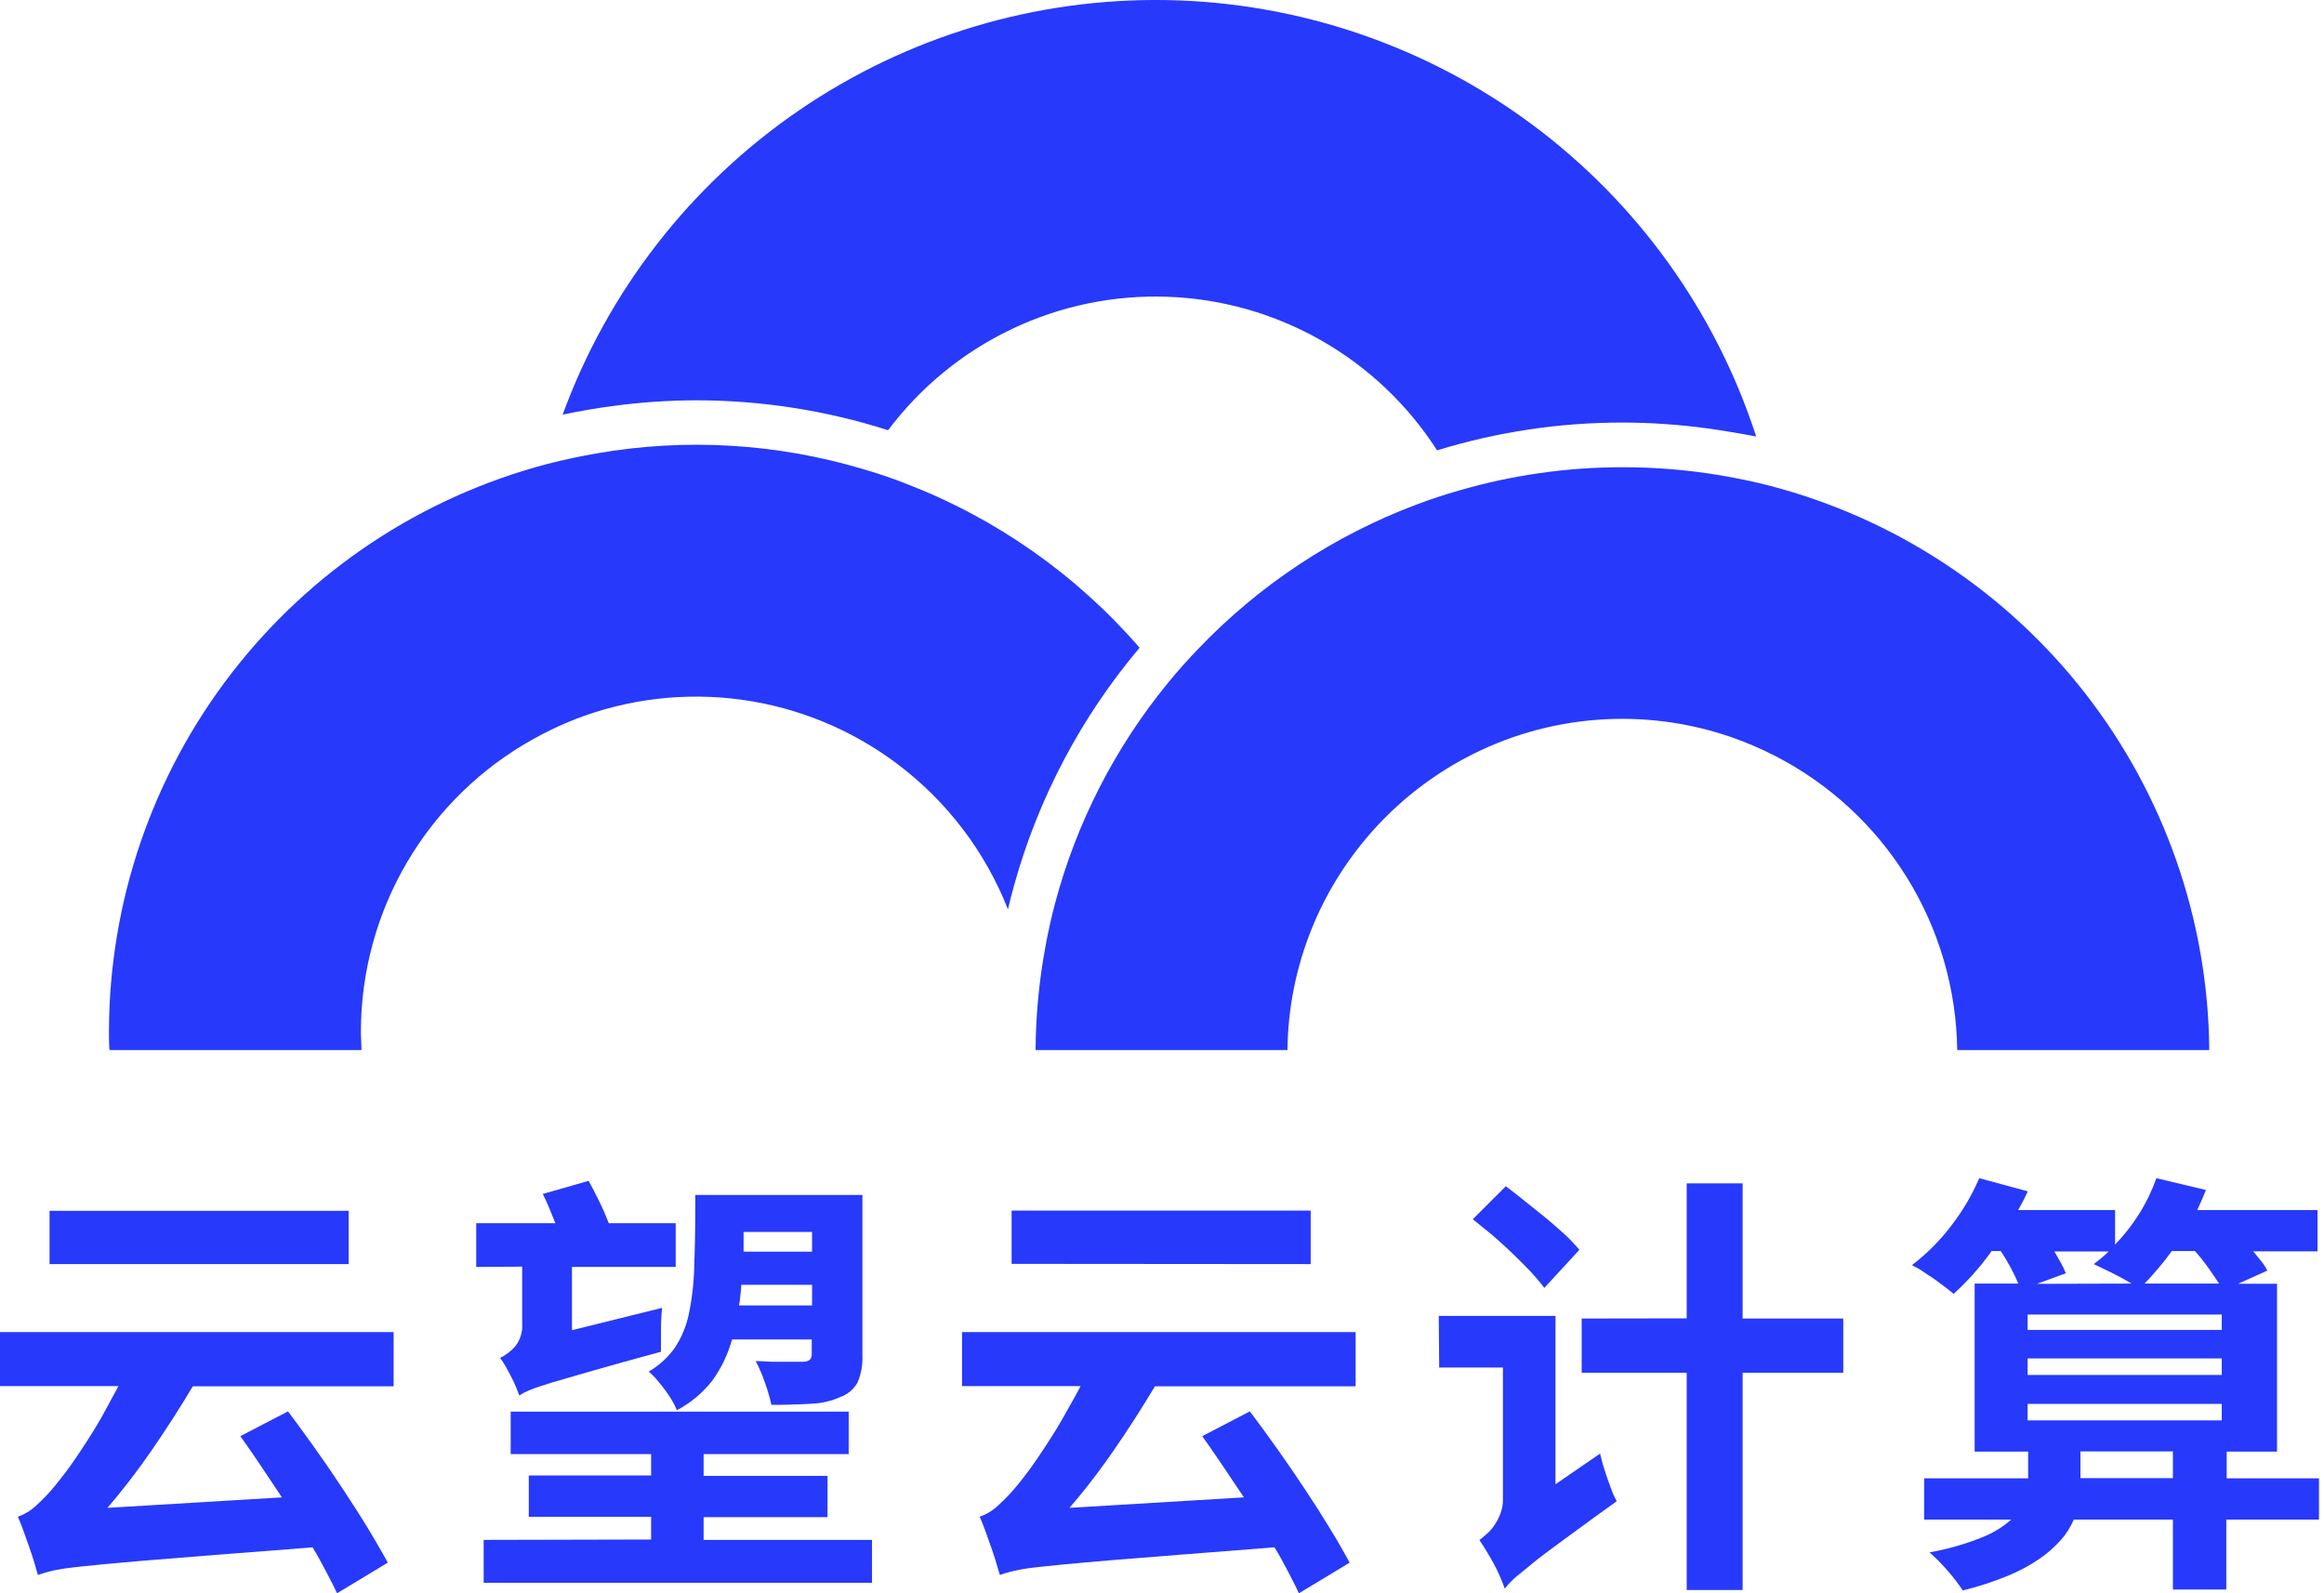 <svg width="70" height="48" viewBox="0 0 70 48" fill="none" xmlns="http://www.w3.org/2000/svg">
<g id="Union">
<path d="M20.971 12.06C22.932 12.06 24.881 12.364 26.75 12.961C27.726 11.661 29.001 10.616 30.469 9.916C31.937 9.215 33.552 8.881 35.177 8.941C36.801 9 38.387 9.452 39.8 10.258C41.212 11.064 42.408 12.2 43.286 13.568C45.094 13.011 46.975 12.729 48.868 12.73C49.712 12.731 50.555 12.789 51.391 12.901C51.889 12.971 52.402 13.056 52.897 13.15C51.676 9.385 49.31 6.095 46.13 3.738C42.95 1.381 39.114 0.076 35.156 0.003C31.198 -0.069 27.317 1.095 24.053 3.334C20.789 5.573 18.305 8.775 16.947 12.493C17.454 12.384 17.97 12.295 18.493 12.227C19.314 12.117 20.142 12.062 20.971 12.06Z" fill="#2739FB"/>
<path d="M27.282 14.569C26.859 14.403 26.428 14.257 25.99 14.131C23.388 13.354 20.64 13.193 17.965 13.66C17.719 13.703 17.474 13.751 17.228 13.803C16.976 13.857 16.724 13.916 16.472 13.981C12.695 14.978 9.355 17.195 6.97 20.287C4.584 23.379 3.288 27.173 3.282 31.078L3.283 31.279L3.285 31.374C3.287 31.461 3.29 31.548 3.297 31.635H10.887C10.887 31.451 10.87 31.265 10.87 31.078C10.872 29.278 11.355 27.511 12.27 25.961C13.184 24.411 14.497 23.133 16.071 22.261C16.472 22.037 16.888 21.84 17.315 21.671C18.913 21.05 20.643 20.847 22.342 21.081C24.04 21.316 25.651 21.98 27.021 23.01C28.518 24.134 29.674 25.652 30.36 27.395C30.385 27.286 30.411 27.178 30.438 27.071C30.473 26.934 30.509 26.798 30.547 26.663C31.278 24.036 32.566 21.598 34.325 19.514C32.418 17.312 30 15.614 27.282 14.569Z" fill="#2739FB"/>
<path d="M53.307 14.634C53.095 14.579 52.881 14.529 52.666 14.482C52.395 14.424 52.122 14.372 51.846 14.325C50.86 14.158 49.861 14.075 48.86 14.076C47.197 14.077 45.542 14.313 43.945 14.778C43.512 14.902 43.084 15.042 42.664 15.201C40.171 16.14 37.922 17.628 36.084 19.556C35.768 19.884 35.464 20.223 35.178 20.576C33.58 22.526 32.42 24.796 31.774 27.233C31.718 27.444 31.667 27.656 31.62 27.869C31.57 28.094 31.525 28.321 31.483 28.55C31.296 29.568 31.198 30.6 31.192 31.635H38.779C38.792 30.367 39.045 29.112 39.526 27.938L39.53 27.929C39.573 27.825 39.617 27.721 39.662 27.619C40.586 25.573 42.161 23.89 44.142 22.834C45.367 22.181 46.715 21.791 48.1 21.685C49.484 21.58 50.875 21.762 52.185 22.221C52.618 22.374 53.04 22.555 53.449 22.764C55.087 23.601 56.465 24.87 57.435 26.434C58.405 27.997 58.929 29.796 58.952 31.635H66.544C66.514 27.74 65.201 23.964 62.808 20.89C60.415 17.817 57.076 15.618 53.307 14.634Z" fill="#2739FB"/>
<path fill-rule="evenodd" clip-rule="evenodd" d="M58.76 36.943C58.423 37.385 58.029 37.779 57.588 38.115L57.661 38.154L57.675 38.161C57.715 38.182 57.755 38.202 57.795 38.225C57.83 38.245 57.864 38.266 57.896 38.29C57.996 38.362 58.125 38.437 58.245 38.521L58.581 38.77C58.685 38.85 58.772 38.919 58.845 38.981C59.014 38.827 59.176 38.665 59.332 38.497L59.414 38.408C59.506 38.305 59.596 38.2 59.683 38.093C59.741 38.021 59.798 37.948 59.854 37.874C59.9 37.813 59.945 37.752 59.989 37.69H60.265C60.372 37.851 60.471 38.017 60.561 38.188C60.654 38.359 60.731 38.521 60.793 38.67H59.477V43.732H61.089V44.536H57.956V45.78H60.579C60.499 45.851 60.415 45.917 60.328 45.978C60.29 46.005 60.251 46.032 60.211 46.057C60.15 46.096 60.087 46.133 60.022 46.168C59.914 46.225 59.804 46.276 59.69 46.32C59.183 46.523 58.656 46.673 58.118 46.768C58.315 46.941 58.5 47.128 58.67 47.328C58.834 47.513 58.984 47.709 59.118 47.915C59.349 47.859 59.578 47.794 59.804 47.721C60.026 47.648 60.245 47.568 60.462 47.48C60.632 47.411 60.798 47.334 60.959 47.247C61.118 47.162 61.273 47.069 61.423 46.967C61.662 46.804 61.882 46.611 62.074 46.395C62.154 46.306 62.226 46.21 62.289 46.11C62.356 46.005 62.414 45.895 62.463 45.78H65.449V47.888H67.057V45.78H69.849V44.536H67.069V43.732H68.585V38.675H67.413L68.293 38.28C68.244 38.182 68.185 38.089 68.117 38.004L68.026 37.892C67.975 37.83 67.922 37.765 67.868 37.7H69.804V36.456H66.183C66.278 36.246 66.367 36.045 66.445 35.851L64.951 35.495C64.819 35.868 64.647 36.227 64.436 36.563C64.227 36.898 63.982 37.211 63.707 37.496V36.456H60.788L60.94 36.175L60.963 36.129L60.974 36.109C61.009 36.037 61.044 35.965 61.077 35.891L59.616 35.495C59.394 36.012 59.106 36.499 58.76 36.943ZM66.92 40.066H61.072V39.603H66.92V40.066ZM66.92 41.423H61.072V40.925H66.92V41.423ZM66.92 42.294V42.791H61.072V42.294H66.92ZM63.613 38.347C63.831 38.456 64.028 38.563 64.205 38.67L61.353 38.678L62.224 38.359C62.183 38.253 62.134 38.15 62.077 38.051C62.041 37.991 62.003 37.922 61.963 37.849L61.88 37.702H63.513C63.445 37.772 63.372 37.837 63.296 37.899C63.222 37.961 63.145 38.023 63.065 38.083L63.613 38.347ZM62.664 44.531V43.727H65.449V44.531H62.664ZM66.838 38.67H64.593C64.671 38.593 64.746 38.511 64.821 38.426C64.883 38.356 64.945 38.283 65.009 38.21C65.148 38.048 65.285 37.874 65.417 37.69H66.114C66.254 37.848 66.387 38.014 66.509 38.188C66.633 38.359 66.743 38.521 66.838 38.67Z" fill="#2739FB"/>
<path d="M14.344 38.168V36.851H16.728C16.666 36.702 16.606 36.55 16.544 36.398C16.486 36.252 16.421 36.109 16.348 35.97L17.729 35.575C17.835 35.766 17.943 35.975 18.052 36.199C18.162 36.423 18.256 36.64 18.336 36.851H20.352V38.168H17.228V40.074L19.943 39.402L19.932 39.522L19.922 39.647C19.912 39.797 19.907 39.948 19.908 40.099V40.724C19.066 40.953 18.385 41.142 17.866 41.291C17.346 41.44 16.931 41.561 16.621 41.652C16.457 41.702 16.317 41.747 16.201 41.787L16.081 41.83C16.037 41.846 15.998 41.861 15.964 41.876C15.851 41.92 15.742 41.976 15.641 42.042L15.616 41.972C15.593 41.911 15.567 41.844 15.536 41.771C15.494 41.669 15.444 41.567 15.389 41.463L15.376 41.437L15.36 41.405L15.359 41.401L15.303 41.297C15.277 41.25 15.252 41.204 15.225 41.159C15.178 41.071 15.123 40.988 15.061 40.91C15.154 40.865 15.241 40.81 15.322 40.747C15.389 40.694 15.452 40.636 15.509 40.572C15.667 40.38 15.745 40.135 15.728 39.887V38.16L14.344 38.168Z" fill="#2739FB"/>
<path d="M19.612 45.696V46.38L14.568 46.392V47.684H26.265V46.392H21.193V45.708H24.925V44.464H21.193V43.807H25.563V42.528H15.382V43.807H19.612V44.451H15.927V45.696H19.612Z" fill="#2739FB"/>
<path fill-rule="evenodd" clip-rule="evenodd" d="M20.944 36H25.976V40.821C25.98 40.91 25.978 40.999 25.97 41.087L25.964 41.148C25.943 41.315 25.9 41.48 25.836 41.637C25.76 41.782 25.647 41.904 25.51 41.991L25.484 42.007L25.469 42.015C25.453 42.025 25.437 42.033 25.421 42.041L25.384 42.058C25.362 42.068 25.339 42.077 25.316 42.085C25.043 42.209 24.748 42.278 24.448 42.289C24.251 42.302 24.035 42.311 23.799 42.317C23.622 42.322 23.435 42.324 23.236 42.324C23.183 42.093 23.117 41.866 23.037 41.644C22.962 41.424 22.87 41.21 22.761 41.005C22.852 41.005 22.944 41.01 23.035 41.015L23.128 41.02C23.172 41.022 23.215 41.024 23.258 41.025H24.187C24.234 41.025 24.275 41.019 24.31 41.008C24.403 40.979 24.45 40.91 24.45 40.801V40.353H22.049C21.927 40.8 21.724 41.222 21.452 41.597C21.164 41.965 20.802 42.268 20.389 42.485C20.348 42.386 20.3 42.289 20.245 42.197C20.207 42.133 20.169 42.071 20.127 42.011C20.098 41.967 20.067 41.923 20.035 41.881C19.956 41.774 19.874 41.672 19.787 41.57C19.753 41.528 19.717 41.489 19.68 41.451C19.635 41.405 19.588 41.362 19.538 41.321C19.861 41.136 20.137 40.881 20.346 40.574C20.414 40.468 20.475 40.358 20.528 40.245C20.558 40.182 20.585 40.118 20.61 40.054C20.643 39.969 20.672 39.884 20.696 39.797C20.709 39.756 20.719 39.715 20.729 39.673C20.741 39.623 20.752 39.572 20.762 39.522C20.858 39.029 20.909 38.53 20.914 38.029L20.922 37.78C20.926 37.663 20.929 37.543 20.932 37.418L20.938 37.035C20.942 36.717 20.944 36.374 20.944 36.008V36ZM22.26 39.328H24.46V38.708H22.328C22.328 38.774 22.32 38.839 22.313 38.903C22.308 38.944 22.303 38.984 22.3 39.024C22.293 39.128 22.278 39.23 22.26 39.328ZM24.46 37.708V37.115H22.397V37.708H24.46Z" fill="#2739FB"/>
<path d="M11.856 40.131H0V41.759H3.569C3.542 41.81 3.51 41.867 3.474 41.932L3.462 41.955L3.461 41.958L3.371 42.121L3.268 42.314C3.135 42.563 2.996 42.814 2.829 43.085C2.702 43.292 2.565 43.503 2.42 43.721L2.282 43.926C2.086 44.217 1.884 44.481 1.682 44.73C1.502 44.955 1.304 45.164 1.09 45.357C0.931 45.507 0.743 45.621 0.538 45.693C0.591 45.816 0.648 45.96 0.709 46.126L0.886 46.624C0.943 46.786 0.993 46.942 1.038 47.092C1.082 47.241 1.117 47.358 1.142 47.448C1.276 47.4 1.412 47.36 1.55 47.328C1.643 47.306 1.753 47.285 1.881 47.264C1.93 47.257 1.982 47.249 2.036 47.242L2.138 47.229C2.357 47.201 2.632 47.174 2.964 47.142L3.066 47.131L3.357 47.104C3.587 47.083 3.845 47.06 4.132 47.035L4.16 47.033L4.489 47.005L6.55 46.84L9.414 46.617C9.574 46.87 9.698 47.117 9.823 47.348C9.947 47.58 10.056 47.798 10.153 48L11.681 47.077C11.583 46.899 11.476 46.71 11.358 46.509L11.282 46.378L11.201 46.243L11.087 46.051C10.858 45.673 10.606 45.285 10.34 44.879C10.074 44.474 9.797 44.068 9.511 43.667L9.318 43.397C9.197 43.23 9.078 43.065 8.961 42.905C8.865 42.774 8.769 42.646 8.675 42.52L7.239 43.267C7.44 43.547 7.646 43.846 7.859 44.163L8.491 45.111L3.235 45.427C3.688 44.903 4.131 44.327 4.564 43.7C4.997 43.073 5.412 42.427 5.808 41.764H11.856V40.131Z" fill="#2739FB"/>
<path d="M1.493 38.083V36.478H10.502V38.083H1.493Z" fill="#2739FB"/>
<path d="M28.977 40.131H40.832V41.764H34.787C34.391 42.427 33.976 43.073 33.543 43.7C33.375 43.944 33.205 44.179 33.033 44.408C32.969 44.493 32.904 44.577 32.84 44.66C32.795 44.718 32.751 44.775 32.706 44.831C32.543 45.037 32.378 45.235 32.212 45.427L37.467 45.111L36.743 44.032L36.632 43.87C36.489 43.66 36.349 43.459 36.211 43.267L37.647 42.52C37.92 42.881 38.199 43.267 38.483 43.667C38.574 43.796 38.664 43.925 38.754 44.054C38.831 44.165 38.907 44.275 38.982 44.386C39.094 44.55 39.205 44.715 39.314 44.879C39.583 45.285 39.829 45.673 40.06 46.051C40.292 46.43 40.486 46.77 40.653 47.077L39.125 48L39.044 47.834L38.99 47.724C38.929 47.603 38.865 47.477 38.797 47.348L38.761 47.28C38.65 47.069 38.532 46.846 38.388 46.616L35.522 46.84L33.461 47.005C32.891 47.054 32.416 47.094 32.038 47.131C31.659 47.169 31.351 47.199 31.109 47.229C30.868 47.258 30.674 47.293 30.525 47.328C30.386 47.36 30.25 47.4 30.116 47.448L30.009 47.092C29.999 47.055 29.989 47.019 29.977 46.981C29.961 46.928 29.943 46.875 29.925 46.82L29.857 46.624C29.8 46.462 29.743 46.295 29.681 46.126C29.619 45.957 29.561 45.815 29.509 45.693C29.715 45.622 29.904 45.508 30.061 45.357C30.276 45.164 30.475 44.954 30.656 44.73C30.858 44.481 31.057 44.217 31.254 43.926C31.45 43.635 31.634 43.356 31.801 43.085C31.968 42.814 32.102 42.563 32.244 42.314C32.314 42.191 32.372 42.086 32.421 41.996C32.471 41.903 32.513 41.825 32.548 41.759H28.977V40.131Z" fill="#2739FB"/>
<path d="M30.47 36.471V38.076L39.478 38.083V36.471H30.47Z" fill="#2739FB"/>
<path d="M46.852 39.644H43.336L43.349 41.199H45.269V45.173C45.272 45.315 45.247 45.456 45.197 45.589C45.152 45.711 45.093 45.828 45.02 45.937C44.956 46.037 44.878 46.127 44.789 46.206C44.737 46.253 44.687 46.297 44.639 46.335C44.612 46.358 44.586 46.378 44.56 46.398L44.584 46.433C44.639 46.514 44.699 46.605 44.764 46.714C44.839 46.838 44.914 46.965 44.988 47.102C45.063 47.239 45.127 47.373 45.185 47.505C45.242 47.637 45.287 47.754 45.324 47.861C45.359 47.815 45.395 47.771 45.433 47.729C45.478 47.679 45.525 47.631 45.573 47.585C45.687 47.477 45.874 47.341 46.108 47.142C46.342 46.943 46.675 46.699 47.089 46.395C47.353 46.199 47.67 45.967 48.041 45.699L48.403 45.438L48.696 45.228C48.663 45.168 48.632 45.106 48.604 45.044C48.588 45.007 48.572 44.969 48.557 44.932C48.509 44.805 48.465 44.685 48.42 44.556C48.375 44.427 48.331 44.285 48.293 44.163L48.272 44.092L48.25 44.011C48.229 43.935 48.211 43.86 48.196 43.792L46.852 44.715V39.644Z" fill="#2739FB"/>
<path d="M44.361 36.732L45.356 35.737C45.445 35.804 45.536 35.874 45.629 35.947L45.769 36.057L46.564 36.695C46.77 36.866 46.959 37.035 47.136 37.193C47.29 37.337 47.436 37.49 47.571 37.653L46.516 38.8C46.385 38.627 46.244 38.461 46.096 38.302C45.929 38.126 45.747 37.946 45.556 37.762L45.413 37.627L45.291 37.514L45.122 37.361L44.956 37.215L44.361 36.732Z" fill="#2739FB"/>
<path d="M50.804 35.652V39.718L47.641 39.723V41.356H50.804V47.903H52.489V41.356H55.52V39.723H52.489V35.652H50.804Z" fill="#2739FB"/>
</g>
</svg>
